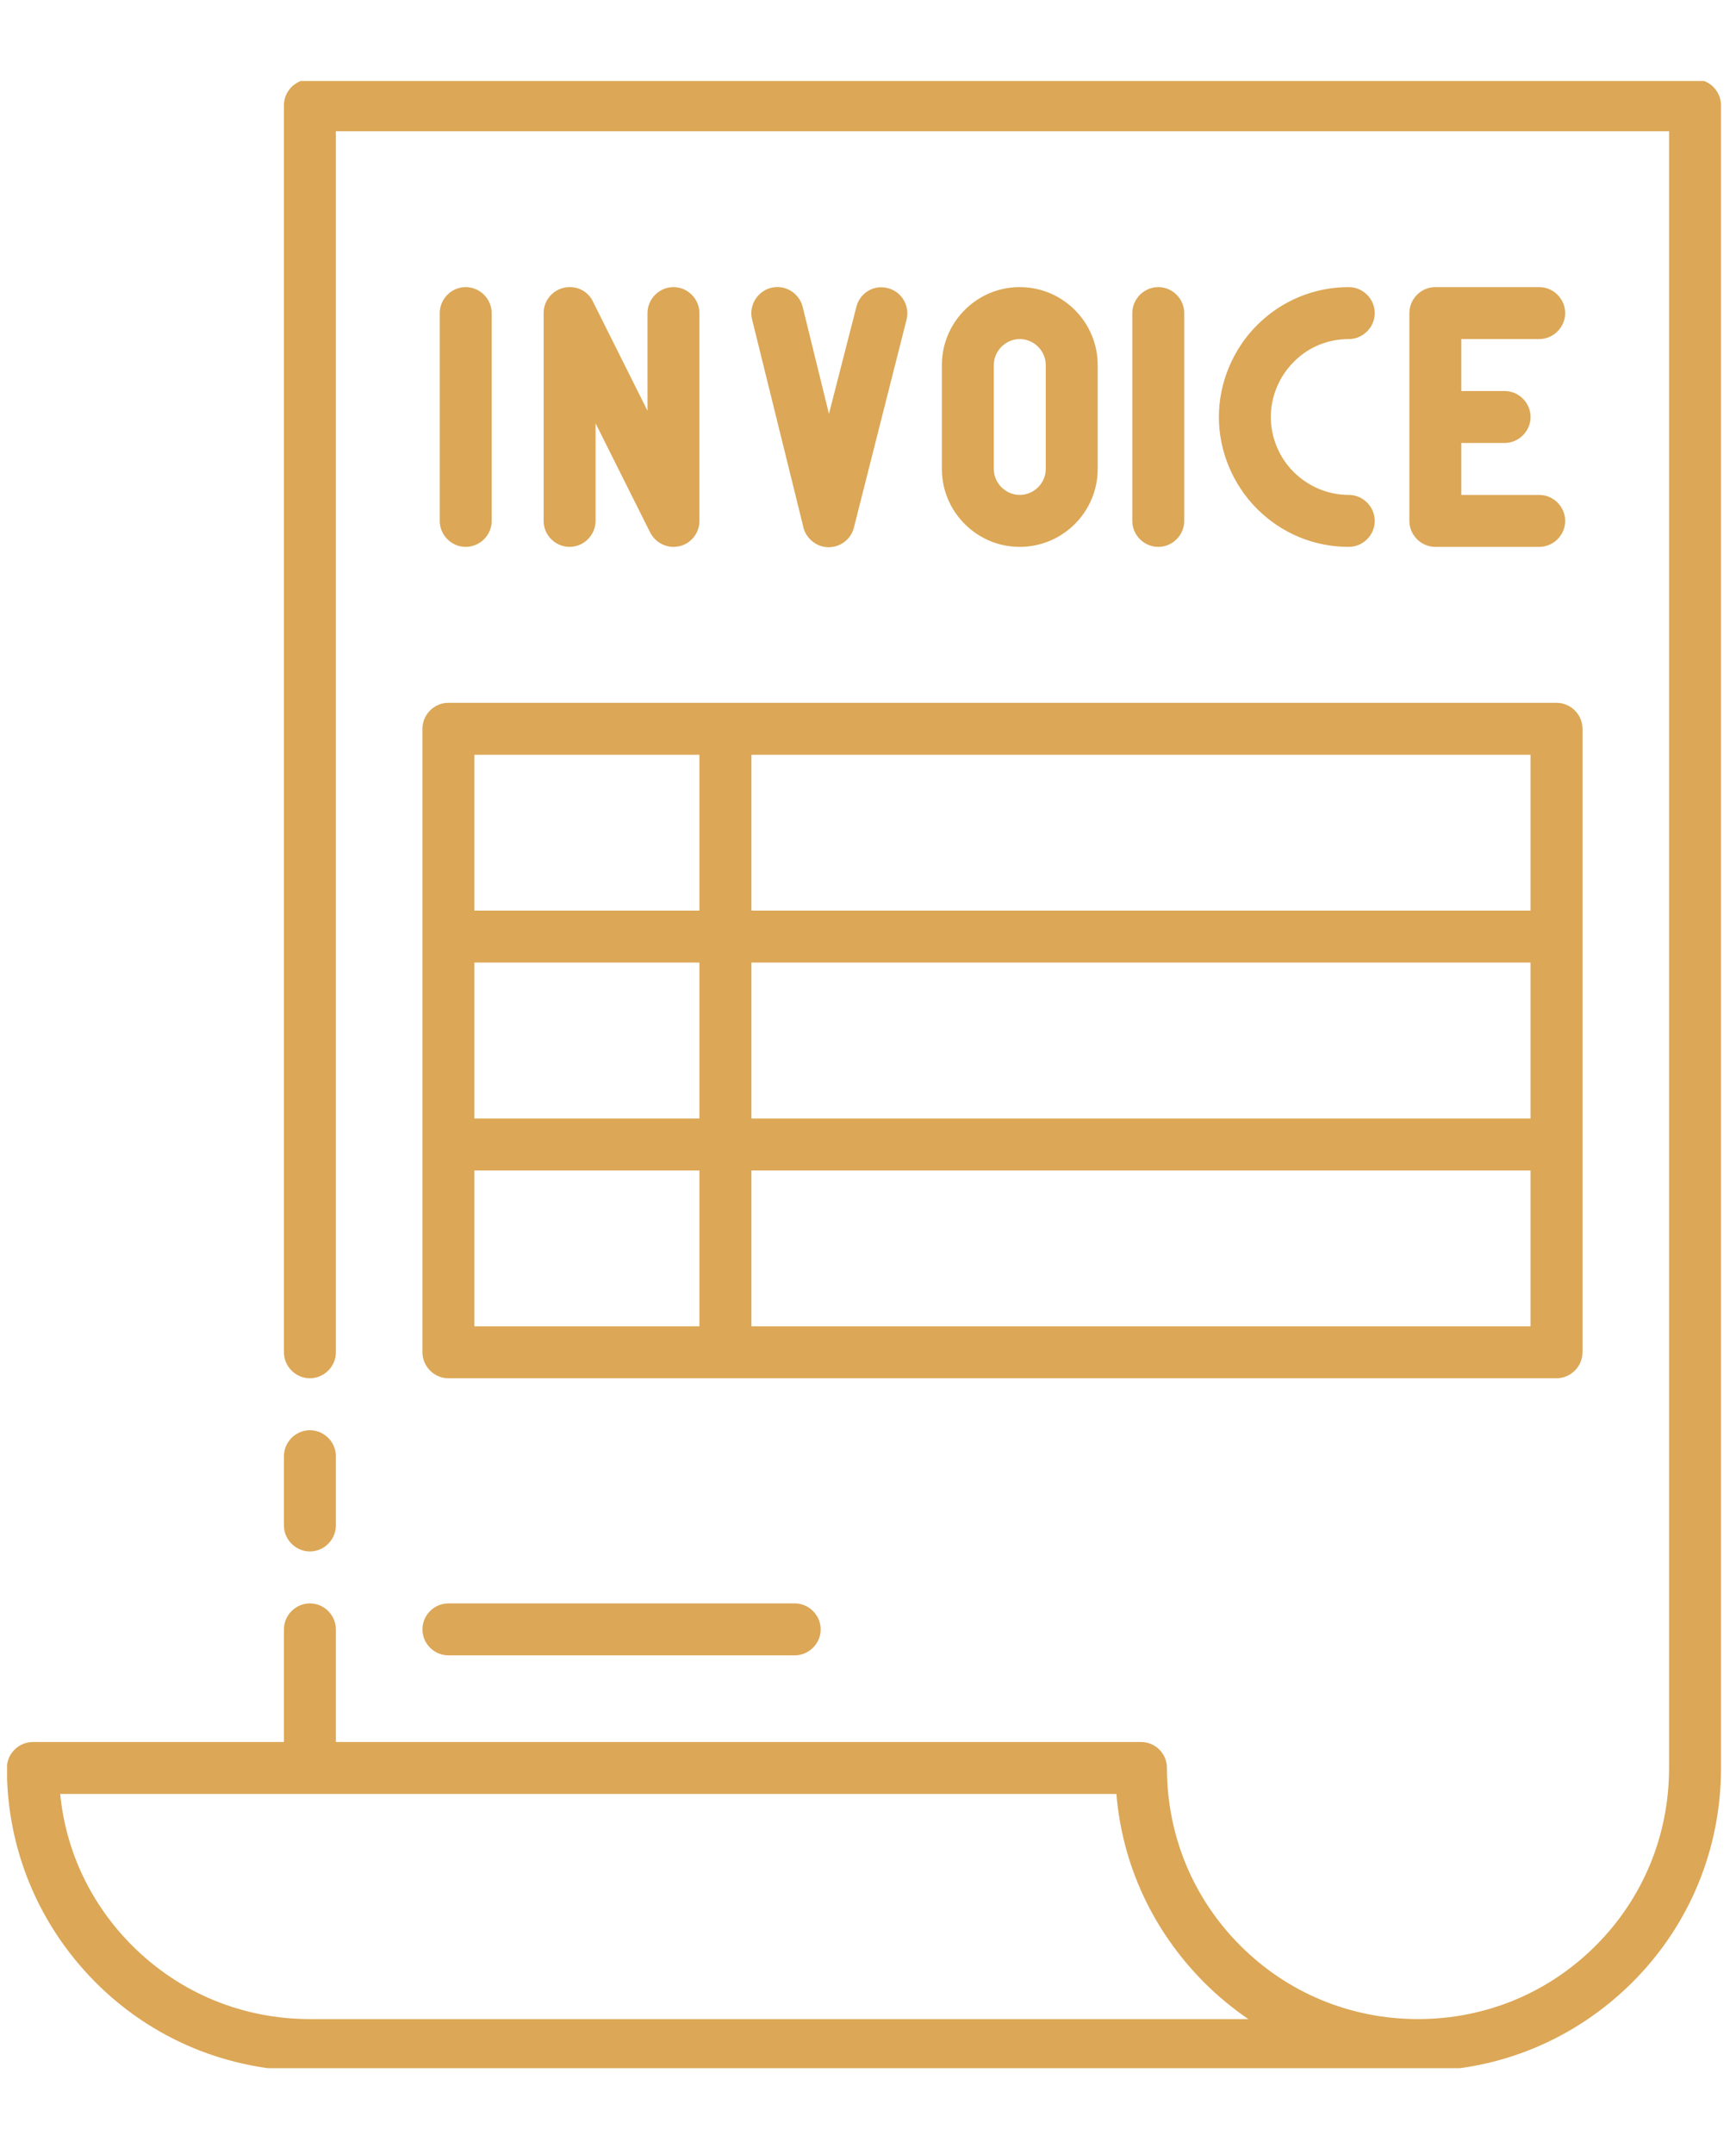 <svg xmlns="http://www.w3.org/2000/svg" xmlns:xlink="http://www.w3.org/1999/xlink" width="129" zoomAndPan="magnify" viewBox="0 0 96.75 120" height="160" preserveAspectRatio="xMidYMid meet" version="1.0"><defs><clipPath id="5bc95a8731"><path d="M 0.395 4.512 L 96 4.512 L 96 115.227 L 0.395 115.227 Z M 0.395 4.512 " clip-rule="nonzero"/></clipPath></defs><g clip-path="url(#5bc95a8731)"><path fill="#dca756" d="M 94.469 4.418 L 17.27 4.418 C 16.48 4.418 15.824 5.074 15.824 5.863 L 15.824 75.34 C 15.824 76.133 16.48 76.789 17.27 76.789 C 18.062 76.789 18.719 76.133 18.719 75.34 L 18.719 7.312 L 93.02 7.312 L 93.02 98.5 C 93.02 102.246 91.574 105.758 88.93 108.402 C 86.285 111.047 82.773 112.492 79.027 112.492 C 75.285 112.492 71.773 111.047 69.129 108.402 C 66.484 105.758 65.035 102.246 65.035 98.5 C 65.035 98.113 64.883 97.75 64.613 97.477 C 64.34 97.207 63.977 97.055 63.59 97.055 L 18.719 97.055 L 18.719 90.781 C 18.719 89.988 18.062 89.332 17.27 89.332 C 16.48 89.332 15.824 89.988 15.824 90.781 L 15.824 97.055 L 1.832 97.055 C 1.039 97.055 0.383 97.711 0.383 98.5 C 0.383 103.016 2.141 107.242 5.324 110.445 C 8.508 113.633 12.754 115.387 17.27 115.387 L 79.027 115.387 C 83.543 115.387 87.77 113.633 90.973 110.445 C 94.16 107.262 95.914 103.016 95.914 98.5 L 95.914 5.863 C 95.914 5.074 95.258 4.418 94.469 4.418 Z M 17.27 112.492 C 13.527 112.492 10.016 111.047 7.371 108.402 C 5.074 106.105 3.664 103.152 3.355 99.949 L 62.219 99.949 C 62.547 103.926 64.266 107.59 67.102 110.445 C 67.875 111.219 68.703 111.895 69.57 112.492 Z M 15.824 84.992 L 15.824 81.133 C 15.824 80.34 16.48 79.684 17.27 79.684 C 18.062 79.684 18.719 80.34 18.719 81.133 L 18.719 84.992 C 18.719 85.781 18.062 86.438 17.27 86.438 C 16.48 86.438 15.824 85.781 15.824 84.992 Z M 25.953 30.469 C 25.164 30.469 24.508 29.816 24.508 29.023 L 24.508 17.445 C 24.508 16.652 25.164 15.996 25.953 15.996 C 26.746 15.996 27.402 16.652 27.402 17.445 L 27.402 29.023 C 27.402 29.816 26.746 30.469 25.953 30.469 Z M 31.746 30.469 C 30.953 30.469 30.297 29.816 30.297 29.023 L 30.297 17.445 C 30.297 16.77 30.762 16.188 31.418 16.035 C 32.074 15.879 32.75 16.188 33.039 16.789 L 36.086 22.887 L 36.086 17.445 C 36.086 16.652 36.742 15.996 37.535 15.996 C 38.324 15.996 38.98 16.652 38.98 17.445 L 38.98 29.023 C 38.98 29.699 38.52 30.277 37.863 30.434 C 37.746 30.453 37.633 30.469 37.535 30.469 C 36.996 30.469 36.492 30.16 36.242 29.68 L 33.191 23.582 L 33.191 29.023 C 33.191 29.816 32.535 30.469 31.746 30.469 Z M 44.773 29.371 L 41.914 17.793 C 41.723 17.02 42.207 16.227 42.977 16.035 C 43.75 15.84 44.539 16.324 44.734 17.098 L 46.199 23.059 L 47.727 17.098 C 47.918 16.324 48.707 15.84 49.48 16.055 C 50.254 16.246 50.715 17.039 50.523 17.809 L 47.59 29.391 C 47.434 30.027 46.855 30.488 46.18 30.488 C 45.523 30.488 44.945 30.027 44.773 29.391 Z M 61.176 26.129 L 61.176 20.34 C 61.176 17.945 59.227 15.996 56.832 15.996 C 54.441 15.996 52.492 17.945 52.492 20.34 L 52.492 26.129 C 52.492 28.52 54.441 30.469 56.832 30.469 C 59.227 30.469 61.176 28.52 61.176 26.129 Z M 55.387 26.129 L 55.387 20.34 C 55.387 19.547 56.043 18.891 56.832 18.891 C 57.625 18.891 58.281 19.547 58.281 20.34 L 58.281 26.129 C 58.281 26.918 57.625 27.574 56.832 27.574 C 56.043 27.574 55.387 26.918 55.387 26.129 Z M 64.555 30.469 C 63.762 30.469 63.105 29.816 63.105 29.023 L 63.105 17.445 C 63.105 16.652 63.762 15.996 64.555 15.996 C 65.344 15.996 66 16.652 66 17.445 L 66 29.023 C 66 29.816 65.344 30.469 64.555 30.469 Z M 72.102 20.164 C 71.289 20.977 70.824 22.094 70.824 23.234 C 70.824 24.371 71.289 25.492 72.102 26.301 C 72.93 27.113 74.012 27.574 75.168 27.574 C 75.961 27.574 76.617 28.23 76.617 29.023 C 76.617 29.816 75.961 30.469 75.168 30.469 C 73.238 30.469 71.426 29.719 70.055 28.348 C 68.703 26.996 67.93 25.125 67.93 23.234 C 67.93 21.344 68.703 19.469 70.055 18.117 C 71.426 16.75 73.238 15.996 75.168 15.996 C 75.961 15.996 76.617 16.652 76.617 17.445 C 76.617 18.234 75.961 18.891 75.168 18.891 C 74.012 18.891 72.91 19.336 72.102 20.164 Z M 81.441 18.891 L 81.441 21.785 L 83.852 21.785 C 84.645 21.785 85.301 22.441 85.301 23.234 C 85.301 24.023 84.645 24.68 83.852 24.68 L 81.441 24.68 L 81.441 27.574 L 85.781 27.574 C 86.574 27.574 87.23 28.23 87.23 29.023 C 87.23 29.816 86.574 30.469 85.781 30.469 L 79.992 30.469 C 79.203 30.469 78.547 29.816 78.547 29.023 L 78.547 17.445 C 78.547 16.652 79.203 15.996 79.992 15.996 L 85.781 15.996 C 86.574 15.996 87.23 16.652 87.23 17.445 C 87.23 18.234 86.574 18.891 85.781 18.891 Z M 23.543 40.602 L 23.543 75.34 C 23.543 76.133 24.199 76.789 24.988 76.789 L 86.746 76.789 C 87.539 76.789 88.195 76.133 88.195 75.34 L 88.195 40.602 C 88.195 39.812 87.539 39.156 86.746 39.156 L 24.988 39.156 C 24.199 39.156 23.543 39.812 23.543 40.602 Z M 85.301 62.316 L 41.879 62.316 L 41.879 53.629 L 85.301 53.629 Z M 38.98 62.316 L 26.438 62.316 L 26.438 53.629 L 38.98 53.629 Z M 26.438 65.211 L 38.98 65.211 L 38.98 73.895 L 26.438 73.895 Z M 41.879 73.895 L 41.879 65.211 L 85.301 65.211 L 85.301 73.895 Z M 85.301 50.734 L 41.879 50.734 L 41.879 42.051 L 85.301 42.051 Z M 26.438 42.051 L 38.98 42.051 L 38.98 50.734 L 26.438 50.734 Z M 23.543 90.781 C 23.543 89.988 24.199 89.332 24.988 89.332 L 44.289 89.332 C 45.082 89.332 45.738 89.988 45.738 90.781 C 45.738 91.574 45.082 92.227 44.289 92.227 L 24.988 92.227 C 24.199 92.227 23.543 91.574 23.543 90.781 Z M 23.543 90.781 " fill-opacity="1" fill-rule="nonzero"/></g></svg>